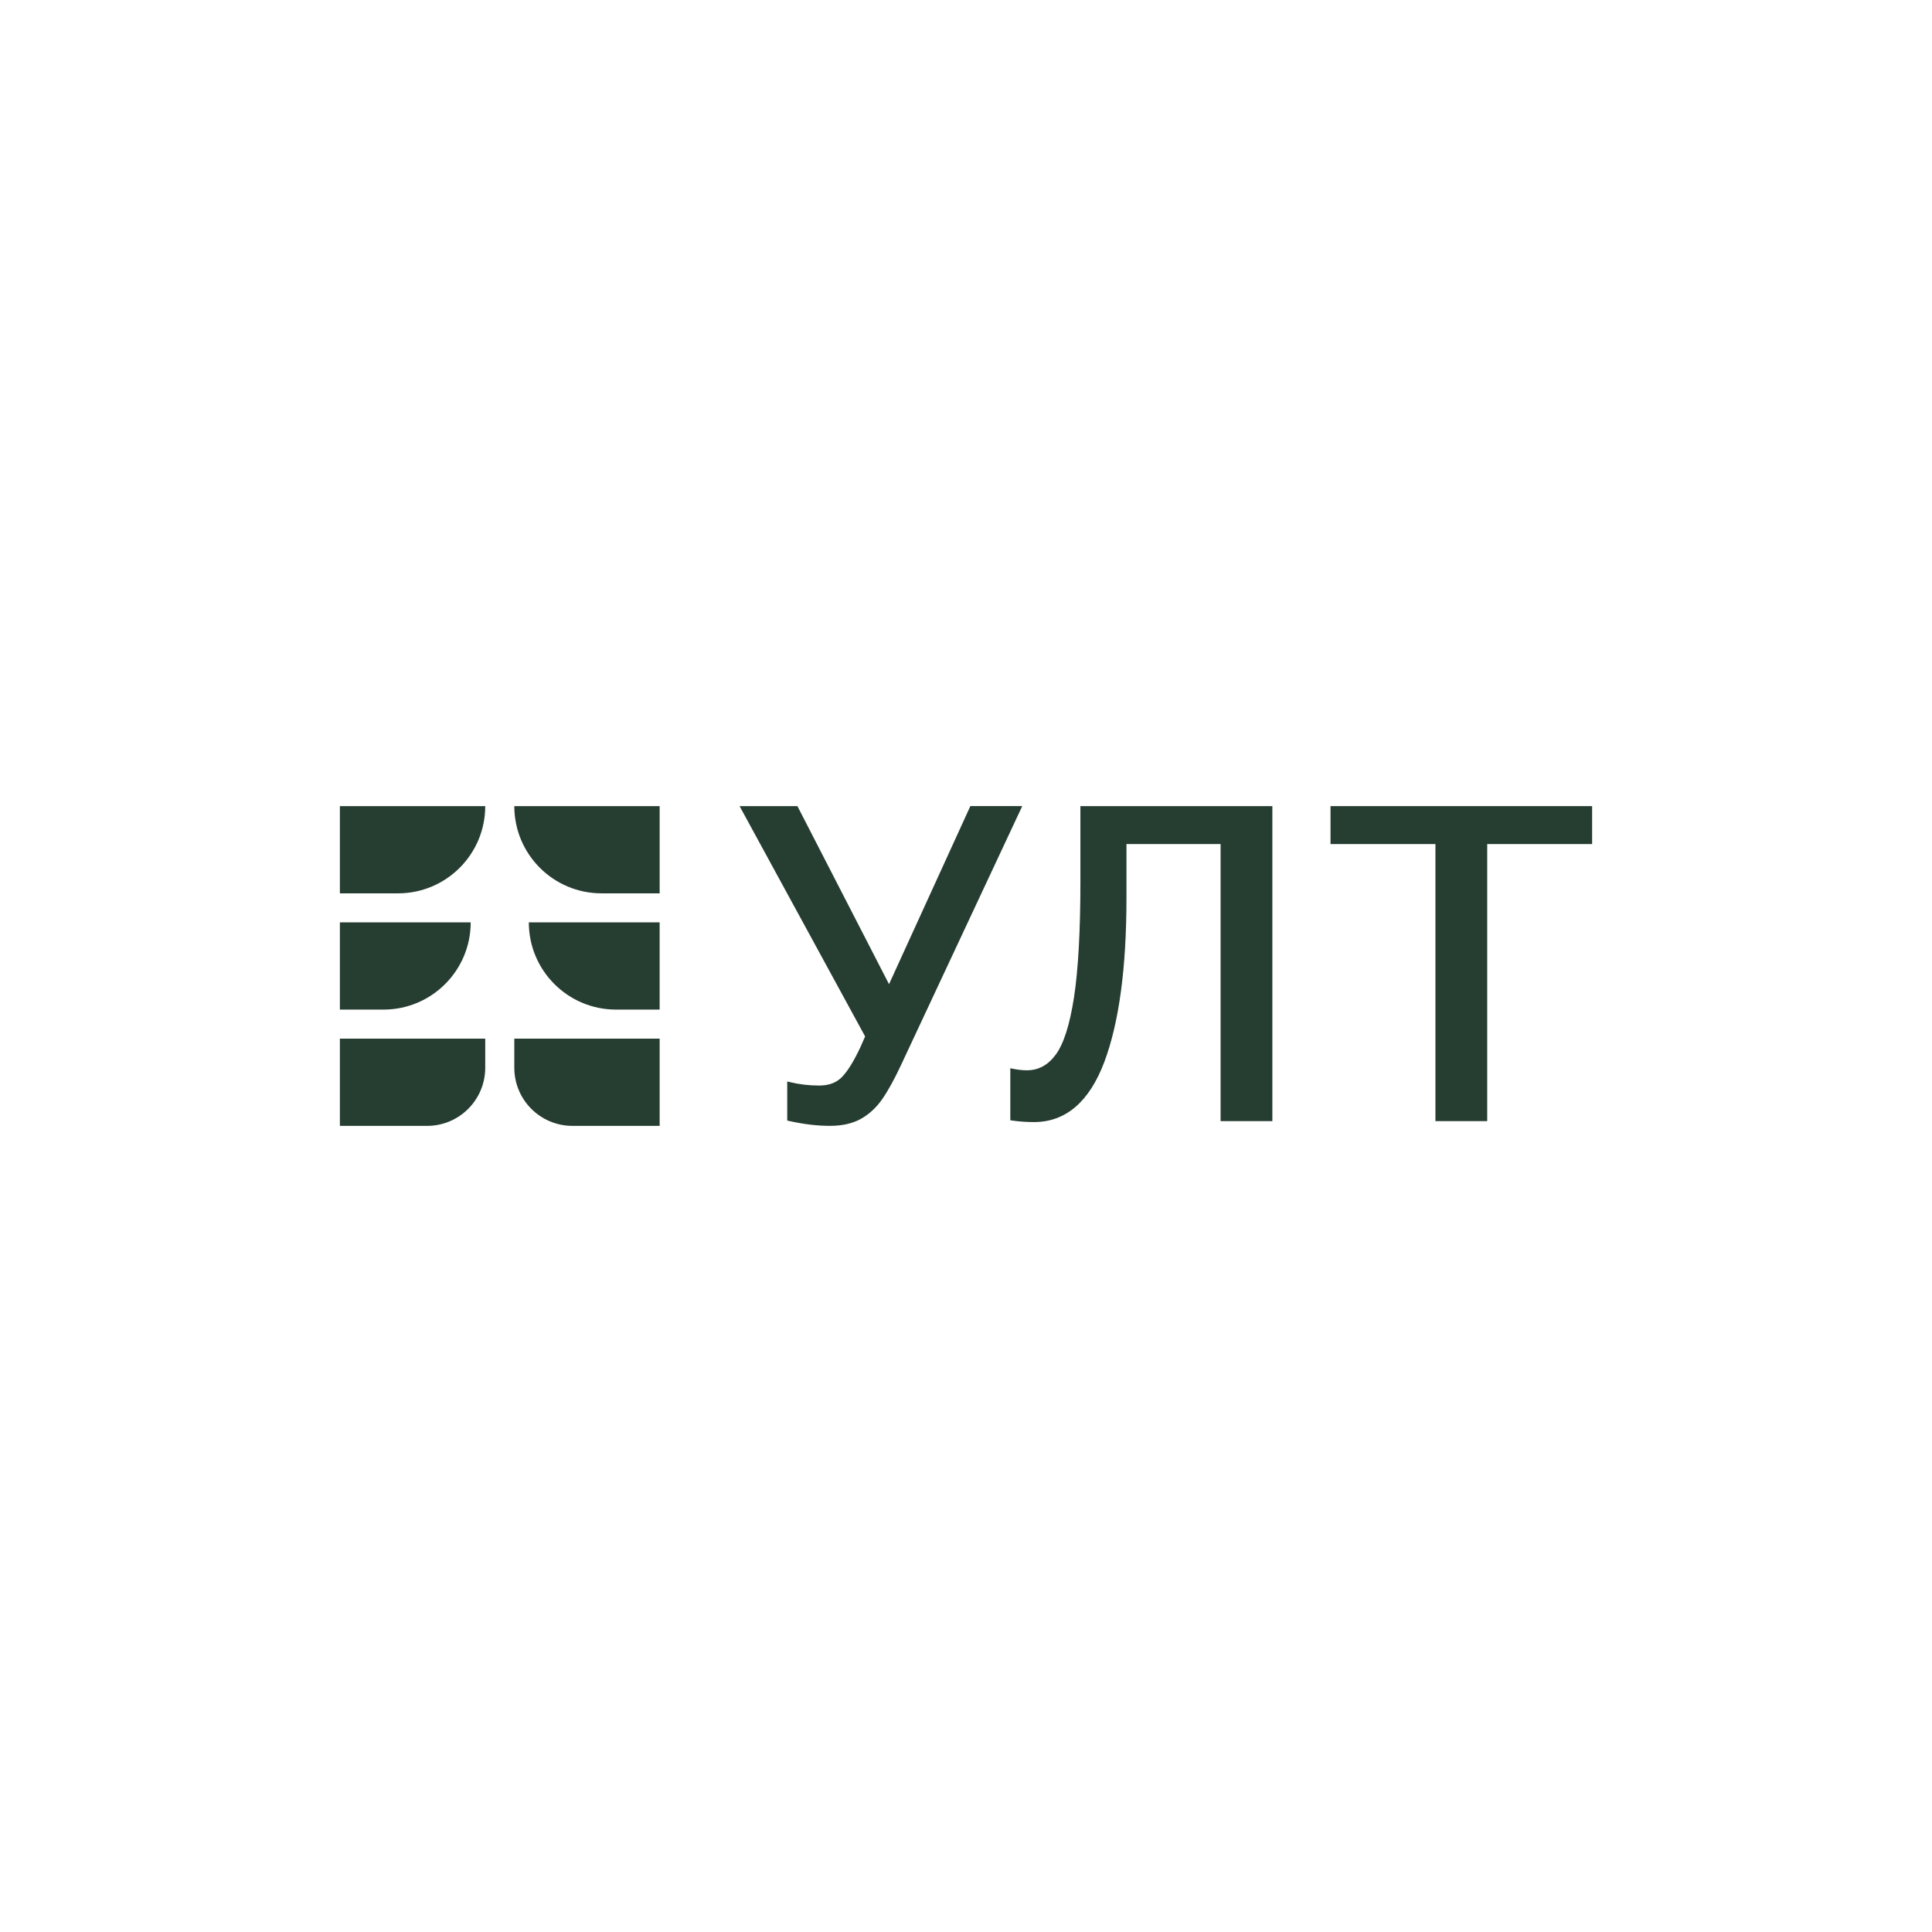 <?xml version="1.0" encoding="UTF-8"?> <svg xmlns="http://www.w3.org/2000/svg" id="_Слой_1" data-name="Слой 1" viewBox="0 0 1080 1080"><defs><style> .cls-1 { fill: #263d31; } </style></defs><g><path class="cls-1" d="M222.5,499.38h-32.5v-48.75h81.25c0,26.92-21.83,48.75-48.75,48.75Z"></path><path class="cls-1" d="M368.75,499.38h-32.5c-26.92,0-48.75-21.83-48.75-48.75h0s81.25,0,81.25,0v48.75Z"></path><path class="cls-1" d="M368.75,629.37h-48.75c-17.95,0-32.5-14.55-32.5-32.5v-16.25s81.25,0,81.25,0v48.75Z"></path><path class="cls-1" d="M238.75,629.37h-48.75v-48.75s81.25,0,81.25,0v16.25c0,17.95-14.55,32.5-32.5,32.5Z"></path><path class="cls-1" d="M214.37,564.37h-24.37s0-48.75,0-48.75h73.12c0,26.92-21.83,48.75-48.75,48.75Z"></path><path class="cls-1" d="M344.37,564.37h24.37v-48.75s-73.12,0-73.12,0h0c0,26.92,21.83,48.75,48.75,48.75Z"></path></g><g><path class="cls-1" d="M496.98,550.19l-51.22-99.57h-32.33l70.18,128.76-2.61,5.94c-3.64,7.8-7.13,13.44-10.37,16.77-3.1,3.18-7.27,4.73-12.75,4.73s-10.89-.61-15.9-1.82l-1.91-.46v21.85l1.2.27c7.91,1.79,15.55,2.7,22.73,2.7,6.81,0,12.62-1.32,17.28-3.93,4.63-2.59,8.66-6.34,11.98-11.13,3.23-4.66,6.77-11.1,10.52-19.15l67.67-144.54h-29.01l-45.47,99.57Z"></path><path class="cls-1" d="M603.96,492.69c0,27.52-1.21,49.32-3.58,64.8-2.35,15.31-5.8,26.11-10.24,32.1-4.35,5.86-9.62,8.71-16.09,8.71-2.37,0-4.87-.26-7.43-.77l-1.85-.37v29.08l1.32.19c3.79.54,7.81.81,11.95.81,17.69,0,30.91-11.32,39.3-33.65,8.2-21.85,12.36-52.57,12.36-91.31v-30.44h52.62v154.87h28.94v-176.08h-107.31v42.06Z"></path><polygon class="cls-1" points="743.77 450.63 743.77 471.84 802.42 471.84 802.42 626.71 831.36 626.71 831.36 471.84 890 471.84 890 450.63 743.77 450.63"></polygon></g></svg> 
